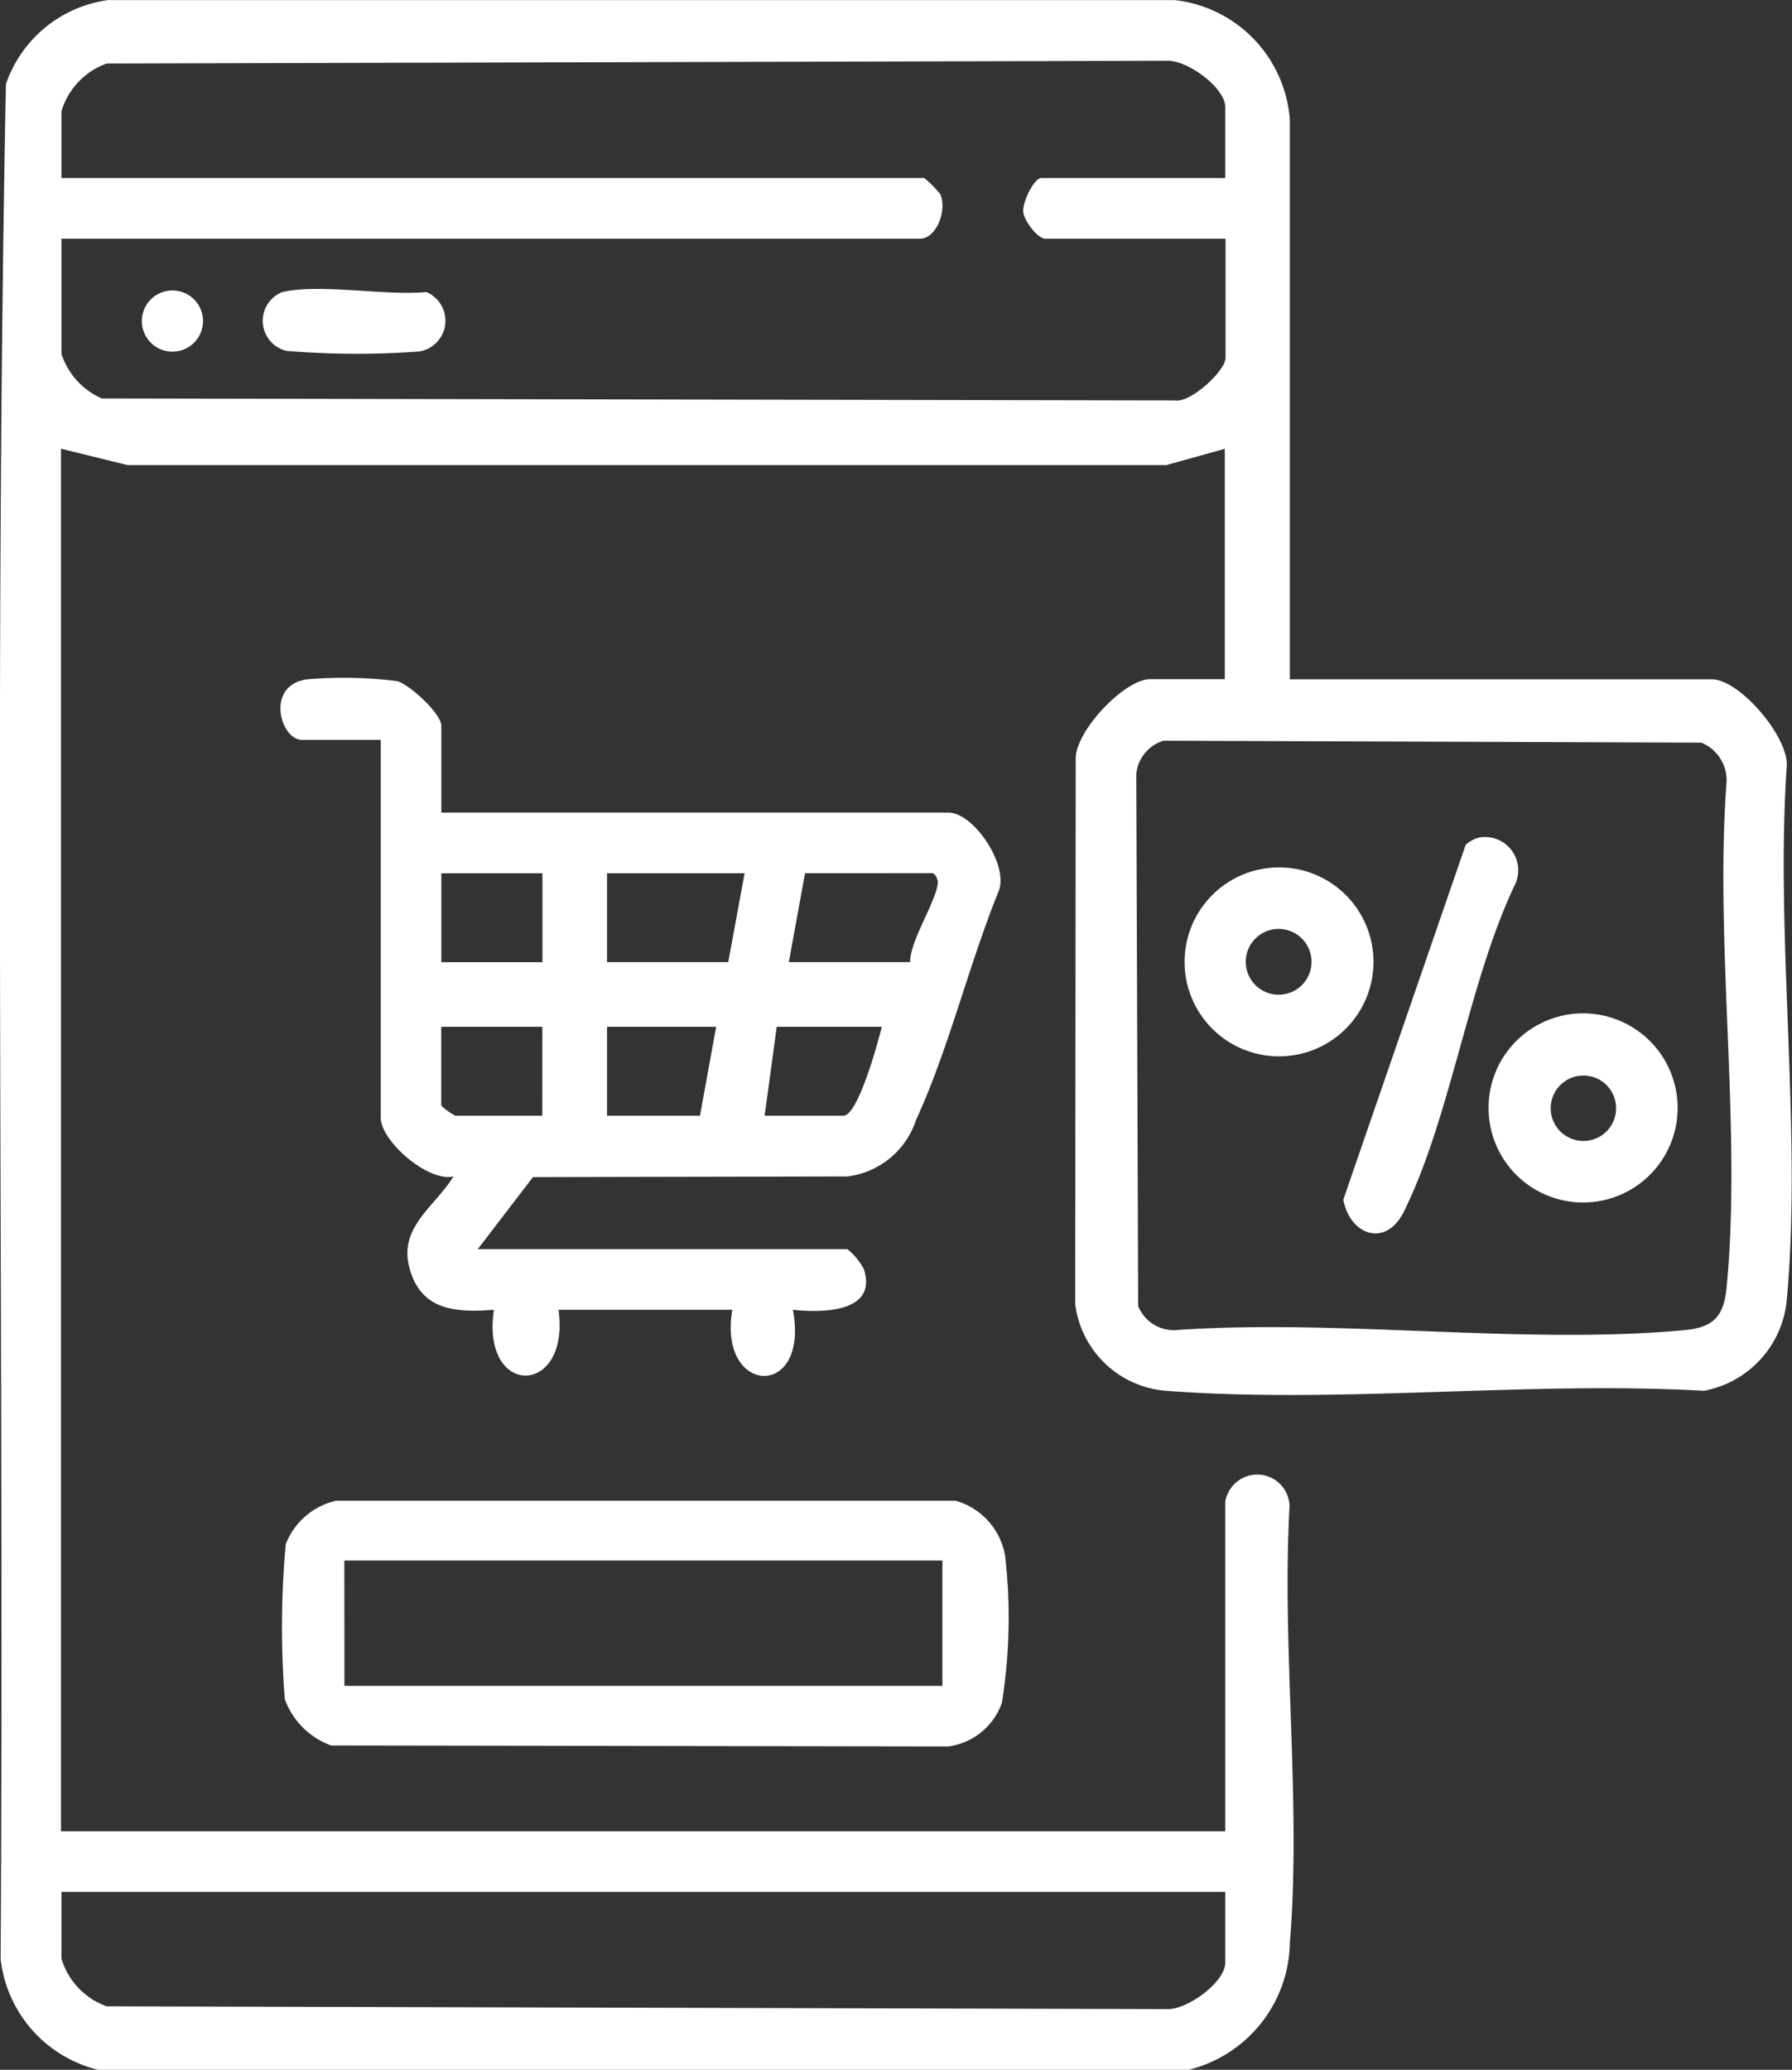 <svg xmlns="http://www.w3.org/2000/svg" width="60.275" height="69.598" viewBox="0 0 60.275 69.598">
  <rect x="0" y="0" width="60.275" height="69.598" fill="#333333" stroke="none"/>
  <g id="Group_164287" data-name="Group 164287" transform="translate(-19477.879 2977.242)">
    <path id="Path_100972" data-name="Path 100972" d="M7.17,449.018A4.333,4.333,0,0,1,3.9,445.285c.126-21-.23-42.064.178-63.035a4.237,4.237,0,0,1,3.428-2.825l35.889,0a4.368,4.368,0,0,1,3.868,4.014v18.826h14.2c.921,0,2.578,1.921,2.515,2.922-.395,5.778.523,12.252,0,17.948a3.427,3.427,0,0,1-2.792,3.053c-5.884-.334-12.256.444-18.083,0a3.339,3.339,0,0,1-3.059-2.922l.017-18.344c.009-.944,1.647-2.662,2.5-2.662h2.515v-7.748l-1.966.548-34.942,0-2.237-.551V441H45.092V429.921a1.088,1.088,0,0,1,2.162.148c-.269,4.749.4,9.973.011,14.665a4.479,4.479,0,0,1-3.4,4.284Zm37.922-63.612v-2.378c0-.668-1.294-1.6-1.97-1.564l-35.655.094a2.442,2.442,0,0,0-1.521,1.606v2.242h29.02a3.7,3.7,0,0,1,.541.546c.236.551-.137,1.494-.677,1.494H5.946v3.873a2.467,2.467,0,0,0,1.355,1.5l36.1.068c.546.083,1.7-1.011,1.7-1.43v-4.009H39.043c-.266,0-.716-.6-.746-.9-.033-.333.365-1.142.61-1.142Zm-2.078,18.922a1.3,1.3,0,0,0-.916,1.124l.064,17.884a1.293,1.293,0,0,0,1.224.814c5.513-.393,11.706.5,17.138,0,.976-.092,1.334-.447,1.429-1.427.52-5.361-.41-11.553,0-17a1.37,1.37,0,0,0-.845-1.329Zm2.078,38.709H5.946v2.242a2.442,2.442,0,0,0,1.521,1.606l35.655.094c.676.037,1.97-.9,1.97-1.564Z" transform="translate(19474 -3356.663)" fill="#fff"/>
    <path id="Path_100973" data-name="Path 100973" d="M16.913,402.372H33.971c.851,0,2.036,1.767,1.688,2.64-.995,2.444-1.683,5.319-2.777,7.688a2.786,2.786,0,0,1-2.308,1.906l-10.58.022-1.857,2.424H30.573a2.211,2.211,0,0,1,.553.673c.47,1.476-1.434,1.466-2.388,1.365.57,3.047-2.536,2.881-2.038,0H20.855c.4,2.928-2.616,2.97-2.174,0-1.307.1-2.474.022-2.849-1.439-.346-1.349.866-2.031,1.489-3.044-.869.193-2.446-1.2-2.446-1.973V399.925H12.224c-.723,0-1.237-1.815.144-2.031a14.365,14.365,0,0,1,3.054.056c.433.114,1.491,1.105,1.491,1.5Zm3.4,2.039h-3.4v2.99h3.4Zm6.8,0H22.486V407.4h4.077ZM32.68,407.4c0-.744.9-2.073.932-2.679.006-.116-.1-.312-.184-.312H29.146L28.6,407.4Zm-12.37,2.174h-3.4v2.651a2.1,2.1,0,0,0,.476.339h2.922Zm5.846,0h-3.67v2.99h3.126Zm5.572,0H28.194l-.407,2.99h2.651c.491,0,1.164-2.48,1.291-2.99" transform="translate(19475.811 -3352.289)" fill="#fff"/>
    <path id="Path_100974" data-name="Path 100974" d="M13.334,420.2H34.2a2.329,2.329,0,0,1,1.668,1.865,18.167,18.167,0,0,1-.11,4.932,2.217,2.217,0,0,1-1.8,1.465L13.2,428.43a2.585,2.585,0,0,1-1.563-1.564,31.34,31.34,0,0,1,.032-5.2,2.375,2.375,0,0,1,1.668-1.459m.307,6.219H33.757v-4.214H13.641Z" transform="translate(19475.82 -3346.979)" fill="#fff"/>
    <path id="Path_100975" data-name="Path 100975" d="M11.687,387.377c1.28-.293,3.456.134,4.836,0a1.046,1.046,0,0,1-.251,2,28.845,28.845,0,0,1-4.45-.021,1.039,1.039,0,0,1-.135-1.981" transform="translate(19475.695 -3354.799)" fill="#fff"/>
    <path id="Path_100976" data-name="Path 100976" d="M9.792,388.344a1.029,1.029,0,1,1-1.03-1.03,1.028,1.028,0,0,1,1.03,1.03" transform="translate(19474.916 -3354.789)" fill="#fff"/>
    <path id="Path_100977" data-name="Path 100977" d="M50.7,410.136a3.18,3.18,0,1,1-3.18-3.179,3.181,3.181,0,0,1,3.18,3.179m-2.069.012a1.1,1.1,0,1,0-1.1,1.1,1.1,1.1,0,0,0,1.1-1.1" transform="translate(19483.607 -3350.124)" fill="#fff"/>
    <path id="Path_100978" data-name="Path 100978" d="M44.949,402.186a1.118,1.118,0,0,1,1.2,1.615c-1.551,3.277-2.152,7.8-3.719,10.959-.617,1.245-1.825.776-2.038-.4l4.116-11.93a1.085,1.085,0,0,1,.444-.245" transform="translate(19482.67 -3351.263)" fill="#fff"/>
    <path id="Path_100979" data-name="Path 100979" d="M42.431,406.166a3.177,3.177,0,1,1-3.177-3.175,3.176,3.176,0,0,1,3.177,3.175m-2.084,0a1.106,1.106,0,1,0-1.106,1.106,1.106,1.106,0,0,0,1.106-1.106" transform="translate(19481.646 -3351.066)" fill="#fff"/>
  </g>
</svg>
